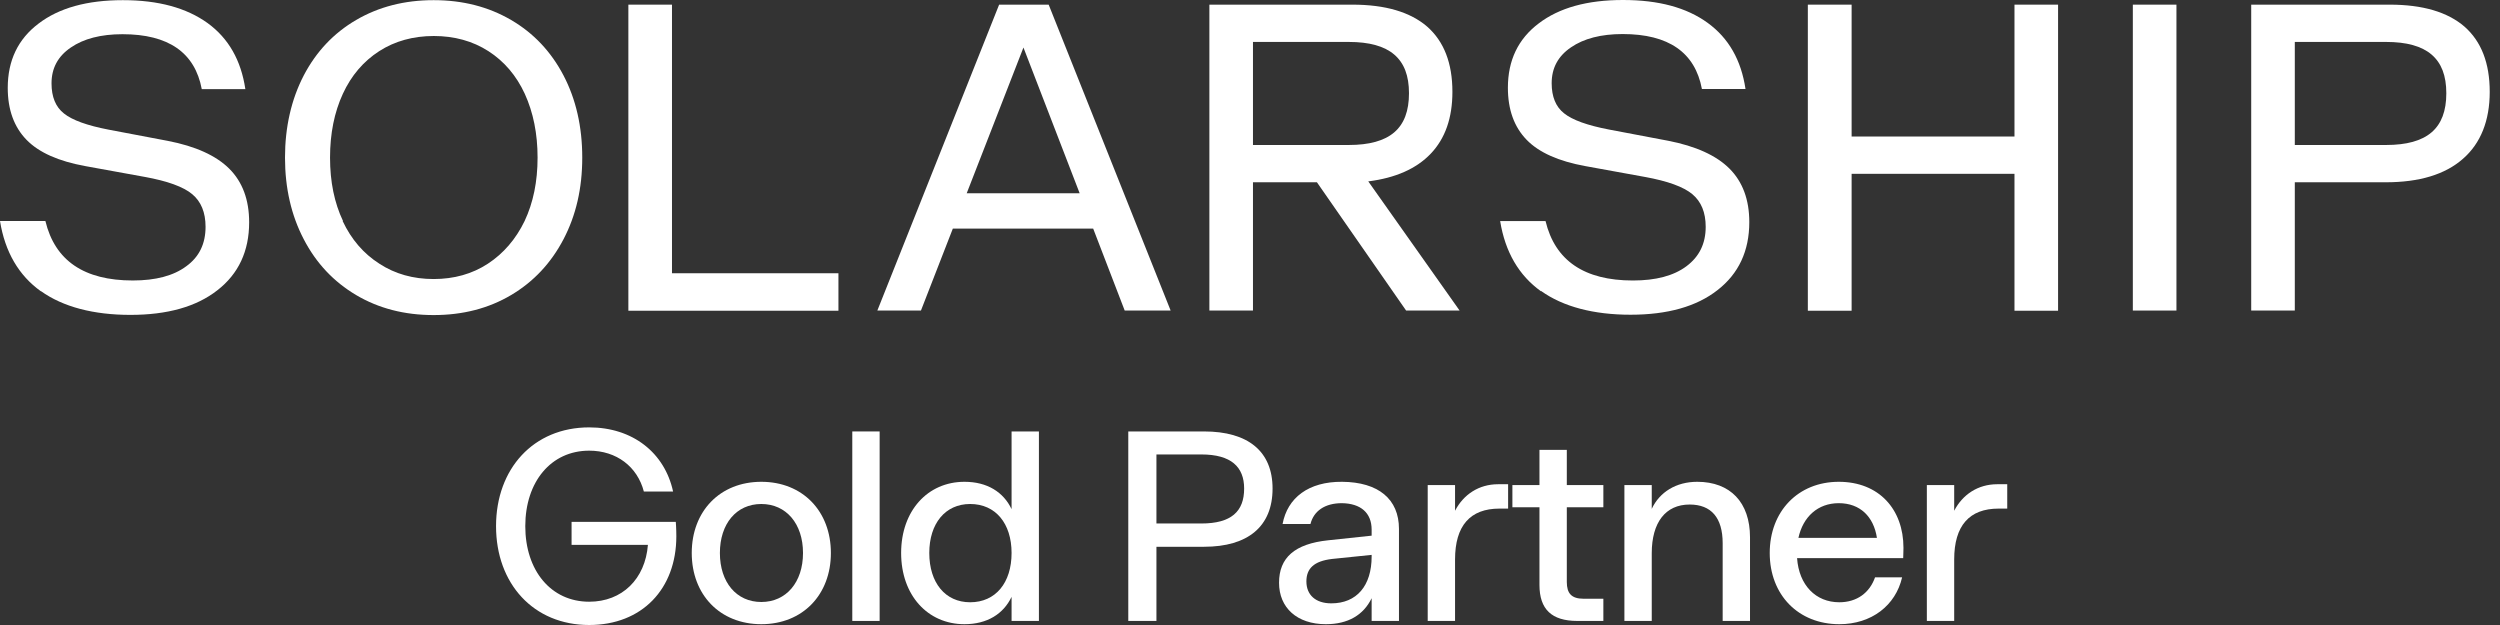 <svg width="192" height="48" viewBox="0 0 192 48" fill="none" xmlns="http://www.w3.org/2000/svg">
<rect x="0" y="0" width="192" height="48" fill="#333333" stroke="none"/>
<path d="M3.141 22.371C1.439 21.153 0.387 19.355 0 16.975H3.487C4.22 20.019 6.461 21.541 10.197 21.541C11.954 21.541 13.324 21.181 14.306 20.448C15.302 19.728 15.787 18.718 15.787 17.418C15.787 16.311 15.441 15.48 14.763 14.913C14.085 14.346 12.867 13.903 11.11 13.585L6.544 12.755C4.497 12.381 2.989 11.717 2.034 10.735C1.079 9.752 0.595 8.424 0.595 6.75C0.595 4.647 1.384 3.001 2.961 1.811C4.538 0.607 6.697 0.012 9.436 0.012C12.175 0.012 14.32 0.607 15.939 1.769C17.558 2.945 18.512 4.633 18.844 6.847H15.496C14.97 4.038 12.937 2.627 9.408 2.627C7.748 2.627 6.42 2.973 5.437 3.651C4.441 4.329 3.957 5.242 3.957 6.404C3.957 7.442 4.275 8.217 4.912 8.715C5.548 9.227 6.697 9.642 8.357 9.96L12.881 10.818C15.026 11.233 16.603 11.952 17.613 12.962C18.623 13.972 19.135 15.342 19.135 17.072C19.135 19.285 18.319 21.029 16.7 22.288C15.081 23.561 12.84 24.183 10.017 24.183C7.195 24.183 4.843 23.574 3.141 22.357V22.371Z" fill="white"/>
<path d="M27.353 22.661C25.624 21.637 24.282 20.212 23.327 18.372C22.372 16.546 21.888 14.443 21.888 12.104C21.888 9.766 22.372 7.636 23.327 5.795C24.282 3.969 25.624 2.544 27.353 1.534C29.083 0.524 31.061 0.012 33.303 0.012C35.544 0.012 37.523 0.524 39.252 1.534C40.982 2.544 42.324 3.969 43.279 5.795C44.233 7.622 44.717 9.725 44.717 12.104C44.717 14.484 44.233 16.546 43.279 18.372C42.324 20.198 40.982 21.637 39.252 22.661C37.523 23.685 35.544 24.197 33.303 24.197C31.061 24.197 29.083 23.685 27.353 22.661ZM26.316 16.975C26.98 18.386 27.921 19.479 29.138 20.254C30.342 21.042 31.739 21.43 33.303 21.43C34.866 21.43 36.264 21.042 37.467 20.254C38.671 19.465 39.612 18.372 40.29 16.975C40.954 15.563 41.286 13.945 41.286 12.104C41.286 10.264 40.954 8.632 40.304 7.207C39.654 5.795 38.713 4.702 37.509 3.928C36.305 3.153 34.894 2.765 33.317 2.765C31.739 2.765 30.328 3.153 29.124 3.928C27.921 4.702 26.98 5.795 26.33 7.207C25.679 8.618 25.347 10.251 25.347 12.104C25.347 13.959 25.679 15.577 26.343 16.975H26.316Z" fill="white"/>
<path d="M48.259 0.357H51.608V20.986H64.392V23.864H48.259V0.357Z" fill="white"/>
<path d="M76.733 0.357H80.538L89.905 23.85H86.377L83.956 17.555H73.178L70.729 23.85H67.38L76.733 0.357ZM82.918 14.843L78.601 3.65L74.243 14.843H82.918Z" fill="white"/>
<path d="M92.88 0.357H103.866C106.398 0.357 108.307 0.924 109.608 2.045C110.894 3.179 111.545 4.84 111.545 7.053C111.545 9.06 110.991 10.637 109.884 11.799C108.777 12.961 107.172 13.667 105.083 13.93L112.098 23.85H107.989L101.14 13.999H96.228V23.85H92.88V0.357ZM103.589 11.135C105.152 11.135 106.315 10.817 107.076 10.166C107.837 9.516 108.21 8.52 108.21 7.164C108.21 5.808 107.837 4.84 107.076 4.189C106.315 3.539 105.152 3.221 103.589 3.221H96.228V11.135H103.589Z" fill="white"/>
<path d="M118.351 22.372C116.65 21.155 115.598 19.356 115.211 16.977H118.697C119.431 20.02 121.672 21.542 125.408 21.542C127.165 21.542 128.535 21.183 129.517 20.449C130.499 19.716 130.997 18.72 130.997 17.419C130.997 16.312 130.652 15.482 129.974 14.915C129.296 14.348 128.078 13.905 126.321 13.587L121.755 12.757C119.707 12.383 118.199 11.719 117.245 10.737C116.29 9.754 115.806 8.426 115.806 6.738C115.806 4.635 116.594 2.989 118.172 1.799C119.749 0.595 121.907 0 124.647 0C127.386 0 129.531 0.581 131.15 1.757C132.768 2.933 133.723 4.621 134.055 6.835H130.707C130.181 4.026 128.147 2.615 124.619 2.615C122.959 2.615 121.631 2.961 120.648 3.639C119.652 4.317 119.168 5.23 119.168 6.392C119.168 7.43 119.486 8.205 120.122 8.703C120.759 9.215 121.907 9.63 123.568 9.948L128.092 10.806C130.236 11.221 131.814 11.94 132.824 12.95C133.834 13.96 134.346 15.33 134.346 17.06C134.346 19.273 133.529 21.017 131.911 22.276C130.292 23.549 128.05 24.171 125.228 24.171C122.405 24.171 120.053 23.562 118.351 22.345V22.372Z" fill="white"/>
<path d="M138.842 0.357H142.204V10.485H154.712V0.357H158.06V23.864H154.712V13.349H142.204V23.864H138.842V0.357Z" fill="white"/>
<path d="M167.151 0.357H163.802V23.85H167.151V0.357Z" fill="white"/>
<path d="M172.893 0.357H183.532C186.064 0.357 187.974 0.924 189.274 2.045C190.561 3.179 191.211 4.84 191.211 7.053C191.211 9.267 190.519 11.01 189.15 12.2C187.78 13.404 185.801 13.999 183.228 13.999H176.241V23.85H172.893V0.357ZM183.256 11.135C184.819 11.135 185.981 10.817 186.742 10.166C187.503 9.516 187.877 8.52 187.877 7.164C187.877 5.808 187.503 4.84 186.742 4.189C185.981 3.539 184.819 3.221 183.256 3.221H176.241V11.135H183.256Z" fill="white"/>
<path d="M153.387 37.189H154.156V39.06H153.491C151.246 39.06 150.082 40.37 150.082 42.969V47.688H147.982V37.251H150.082V39.226C150.726 37.979 151.911 37.189 153.387 37.189Z" fill="white"/>
<path d="M138.015 42.865C138.161 44.944 139.45 46.254 141.258 46.254C142.61 46.254 143.587 45.526 144.003 44.341H146.082C145.583 46.503 143.733 47.938 141.258 47.938C138.119 47.938 135.915 45.692 135.915 42.47C135.915 39.268 138.098 37.002 141.217 37.002C144.315 37.002 146.186 39.123 146.186 42.075C146.186 42.428 146.165 42.719 146.165 42.865H138.015ZM141.217 38.644C139.616 38.644 138.473 39.684 138.119 41.306H144.148C143.899 39.684 142.859 38.644 141.217 38.644Z" fill="white"/>
<path d="M130.347 37.002C132.883 37.002 134.401 38.582 134.401 41.264V47.688H132.301V41.721C132.301 39.767 131.428 38.748 129.765 38.748C127.914 38.748 126.854 40.12 126.854 42.491V47.688H124.754V37.251H126.854V39.081C127.457 37.792 128.725 37.002 130.347 37.002Z" fill="white"/>
<path d="M123.138 38.956H120.331V44.694C120.331 45.568 120.685 45.983 121.62 45.983H123.138V47.688H121.142C119.167 47.688 118.231 46.794 118.231 44.923V38.956H116.152V37.252H118.231V34.549H120.331V37.252H123.138V38.956Z" fill="white"/>
<path d="M115.053 37.189H115.823V39.06H115.157C112.912 39.06 111.748 40.37 111.748 42.969V47.688H109.648V37.251H111.748V39.226C112.392 37.979 113.577 37.189 115.053 37.189Z" fill="white"/>
<path d="M103.075 37.002C105.861 37.023 107.441 38.332 107.441 40.619V47.688H105.342V45.942C104.718 47.231 103.533 47.938 101.828 47.938C99.603 47.938 98.231 46.669 98.231 44.757C98.231 42.844 99.416 41.763 102.015 41.493L105.342 41.139V40.682C105.342 39.372 104.489 38.665 103.055 38.644C101.745 38.644 100.892 39.247 100.643 40.245H98.501C98.876 38.228 100.497 36.981 103.075 37.002ZM102.244 46.337C104.198 46.337 105.342 44.985 105.342 42.74V42.615L102.306 42.927C100.892 43.093 100.331 43.676 100.331 44.653C100.331 45.692 101.038 46.337 102.244 46.337Z" fill="white"/>
<path d="M92.473 33.135C95.841 33.135 97.733 34.653 97.733 37.522C97.733 40.432 95.841 41.992 92.473 41.992H88.814V47.688H86.652V33.135H92.473ZM92.265 40.204C94.552 40.204 95.55 39.289 95.55 37.522C95.55 35.858 94.552 34.902 92.265 34.902H88.814V40.204H92.265Z" fill="white"/>
<path d="M77.689 33.135H79.789V47.688H77.689V45.838C77.066 47.148 75.818 47.938 74.072 47.938C71.244 47.938 69.207 45.713 69.207 42.47C69.207 39.227 71.244 37.002 74.072 37.002C75.818 37.002 77.066 37.792 77.689 39.102V33.135ZM74.508 46.254C76.463 46.254 77.689 44.757 77.689 42.47C77.689 40.204 76.463 38.707 74.508 38.707C72.596 38.707 71.369 40.204 71.369 42.47C71.369 44.757 72.596 46.254 74.508 46.254Z" fill="white"/>
<path d="M65.456 47.688V33.135H67.556V47.688H65.456Z" fill="white"/>
<path d="M58.469 47.938C55.288 47.938 53.126 45.672 53.126 42.47C53.126 39.268 55.288 37.002 58.469 37.002C61.65 37.002 63.812 39.268 63.812 42.47C63.812 45.672 61.65 47.938 58.469 47.938ZM58.469 46.233C60.382 46.233 61.671 44.715 61.671 42.47C61.671 40.224 60.382 38.707 58.469 38.707C56.556 38.707 55.288 40.224 55.288 42.47C55.288 44.715 56.556 46.233 58.469 46.233Z" fill="white"/>
<path d="M51.901 40.079C51.901 40.079 51.943 40.599 51.943 41.181C51.943 45.235 49.302 48 45.248 48C40.965 48 38.096 44.819 38.096 40.411C38.096 36.004 40.965 32.823 45.248 32.823C48.596 32.823 51.049 34.777 51.693 37.75H49.448C48.949 35.838 47.348 34.611 45.248 34.611C42.317 34.611 40.342 37.002 40.342 40.411C40.342 43.821 42.317 46.212 45.248 46.212C47.785 46.212 49.552 44.466 49.76 41.846H43.897V40.079H51.901Z" fill="white"/>
</svg>
